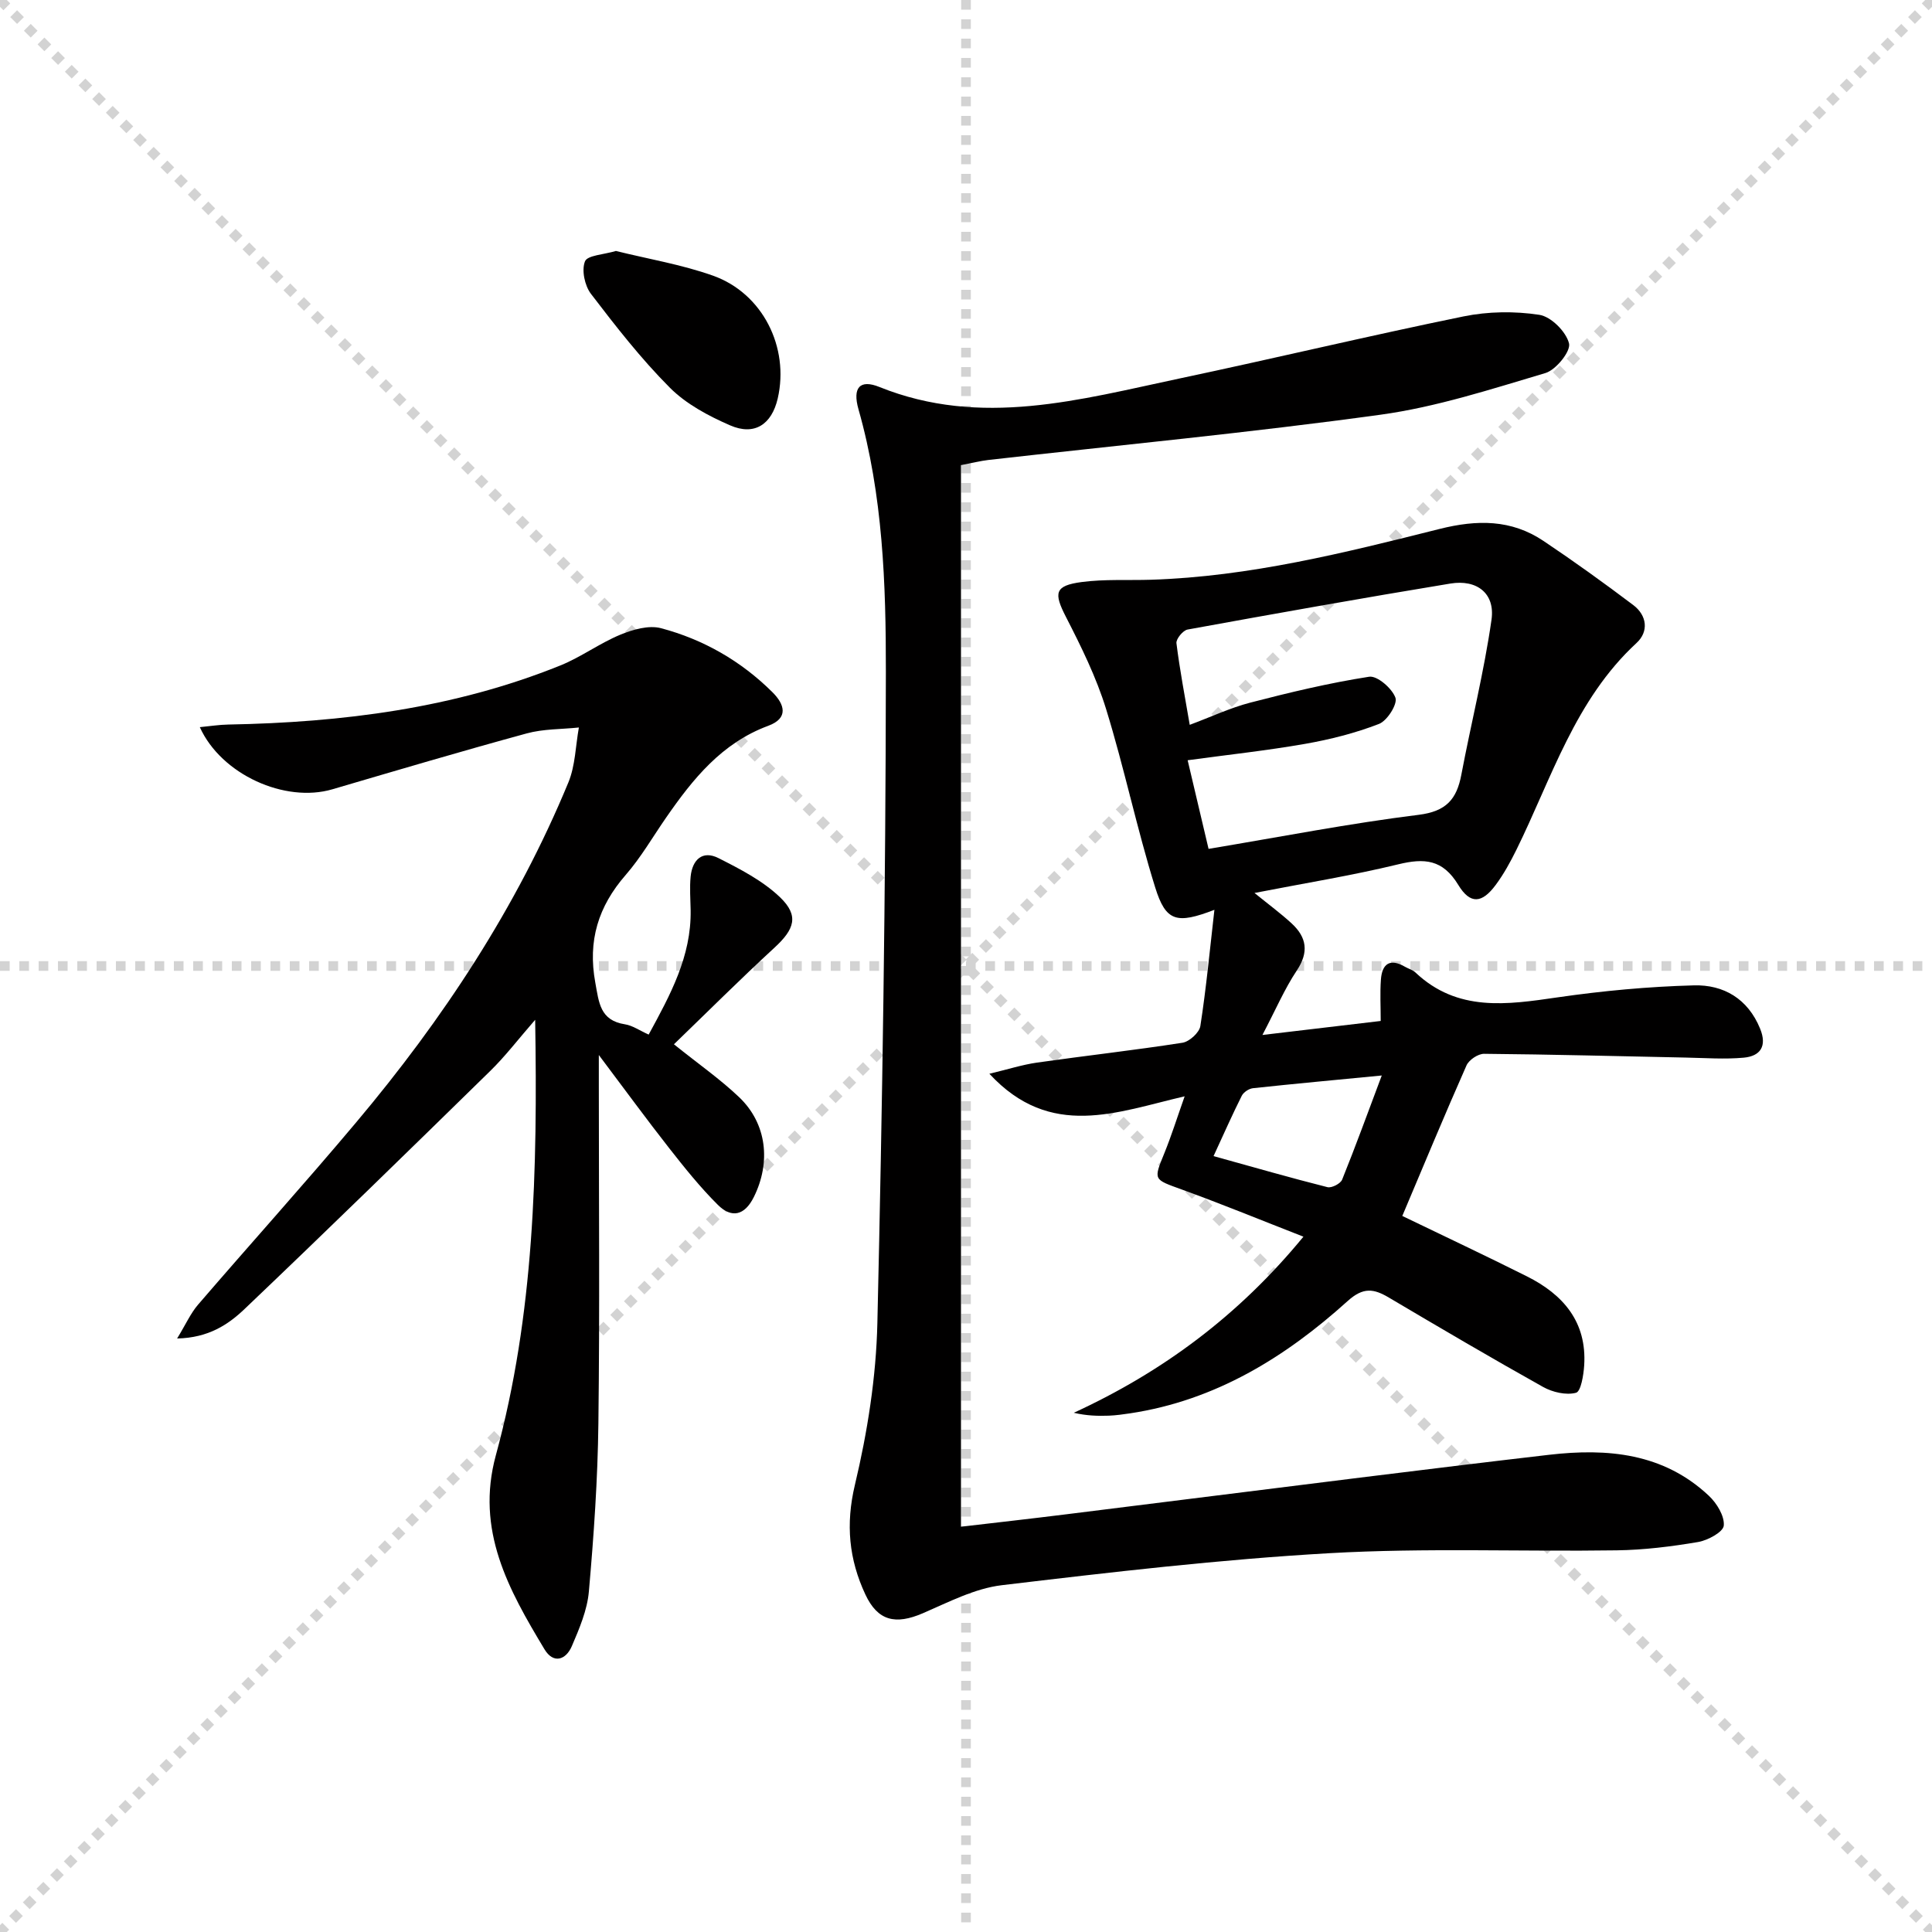 <svg enable-background="new 0 0 400 400" viewBox="0 0 400 400" xmlns="http://www.w3.org/2000/svg"><g stroke="lightgray" stroke-dasharray="1,1" stroke-width="1" transform="scale(2, 2)"><line x1="0" y1="0" x2="200" y2="200"></line><line x1="200" y1="0" x2="0" y2="200"></line><line x1="100" y1="0" x2="100" y2="200"></line><line x1="0" y1="100" x2="200" y2="100"></line></g><g fill="#010000"><path d="m259.73 184.88c2.95 2.4 5.46 4.24 7.73 6.34 3.08 2.86 3.56 5.91 1.03 9.71-2.54 3.81-4.36 8.1-7.12 13.35 8.88-1.05 16.36-1.94 24.49-2.9 0-3.01-.16-5.78.04-8.54.23-3.26 1.84-4.51 4.97-2.69.72.42 1.6.64 2.18 1.19 8.7 8.22 18.95 6.68 29.45 5.15 9.33-1.35 18.78-2.23 28.2-2.48 6.14-.17 11.18 2.76 13.71 8.96 1.48 3.62.07 5.69-3.39 6.01-3.95.36-7.97.06-11.96-.02-13.93-.28-27.86-.66-41.8-.78-1.24-.01-3.13 1.25-3.64 2.41-4.56 10.3-8.87 20.71-13.29 31.16 8.55 4.13 17.23 8.21 25.79 12.5 7.53 3.77 12.44 9.44 11.87 18.43-.13 2.02-.68 5.42-1.7 5.68-2.04.54-4.84-.11-6.8-1.2-10.73-6-21.34-12.24-31.92-18.5-3.14-1.86-5.31-2.23-8.57.72-12.89 11.64-27.37 20.56-44.98 23.23-1.48.22-2.96.43-4.45.49-2.3.08-4.6.02-7.25-.6 18.38-8.46 34.15-20.14 47.54-36.46-8.62-3.36-16.82-6.73-25.14-9.75-5.94-2.16-5.94-1.91-3.64-7.57 1.43-3.52 2.57-7.15 4.19-11.74-14 3.24-27.75 9.04-40.43-4.67 3.82-.91 6.8-1.87 9.85-2.31 10.03-1.43 20.11-2.55 30.12-4.11 1.43-.22 3.5-2.1 3.71-3.46 1.22-7.85 1.96-15.78 2.91-24.06-7.8 2.99-10.05 2.48-12.27-4.67-3.79-12.17-6.39-24.7-10.15-36.88-2.03-6.59-5.14-12.9-8.3-19.06-2.58-5.01-2.39-6.51 3.27-7.26 4.72-.62 9.55-.32 14.33-.47 20.42-.65 40.11-5.59 59.75-10.52 7.75-1.94 14.82-1.99 21.48 2.47 6.33 4.24 12.53 8.7 18.61 13.29 2.86 2.16 3.24 5.5.67 7.86-12.72 11.74-17.55 27.96-24.85 42.78-1.25 2.53-2.62 5.04-4.29 7.29-2.83 3.83-5.27 4.11-7.76.01-3.22-5.3-7-5.58-12.43-4.26-9.59 2.33-19.38 3.9-29.76 5.93zm-9.51-9.13c15.05-2.51 29.21-5.28 43.5-7.05 5.71-.71 7.87-3.23 8.83-8.28 2.03-10.72 4.71-21.33 6.25-32.11.78-5.44-3.01-8.4-8.52-7.49-18.16 2.99-36.29 6.22-54.4 9.52-.96.17-2.42 1.96-2.31 2.83.69 5.55 1.75 11.04 2.75 16.9 4.43-1.65 8.36-3.51 12.5-4.59 8.14-2.11 16.35-4.08 24.65-5.37 1.66-.26 4.75 2.41 5.44 4.35.47 1.31-1.7 4.76-3.4 5.42-4.91 1.9-10.11 3.22-15.31 4.13-7.93 1.39-15.95 2.25-24.31 3.39 1.53 6.51 2.93 12.44 4.33 18.35zm1.03 63.61c8.41 2.33 15.97 4.51 23.59 6.43.86.22 2.71-.73 3.04-1.57 2.76-6.84 5.28-13.77 8.2-21.55-9.58.93-18.13 1.71-26.66 2.63-.84.09-1.94.82-2.32 1.56-1.91 3.79-3.62 7.67-5.85 12.5z"/><path d="m198.96 96.3v219.79c7.1-.83 14.49-1.66 21.87-2.58 20.27-2.51 40.53-5.08 60.8-7.59 13.03-1.61 26.05-3.21 39.09-4.72 12.1-1.4 23.68-.36 33.09 8.49 1.64 1.54 3.26 4.2 3.08 6.17-.12 1.33-3.31 3.06-5.33 3.4-5.55.94-11.19 1.64-16.81 1.72-19.83.29-39.7-.54-59.47.59-22.68 1.29-45.31 3.94-67.88 6.63-5.6.67-11.01 3.51-16.32 5.8-5.68 2.45-9.35 1.61-11.92-3.89-3.39-7.26-4.11-14.51-2.16-22.69 2.6-10.93 4.39-22.27 4.65-33.48 1.04-44.94 1.72-89.89 1.76-134.84.02-18.21-.61-36.55-5.67-54.36-1.28-4.5.3-6.25 4.33-4.62 21.04 8.48 41.58 2.59 62.14-1.76 19.63-4.15 39.15-8.83 58.8-12.85 5.07-1.04 10.58-1.11 15.69-.33 2.43.37 5.55 3.49 6.15 5.92.4 1.62-2.7 5.49-4.9 6.14-11.25 3.34-22.56 7.03-34.12 8.62-26.98 3.72-54.12 6.3-81.19 9.37-1.62.19-3.23.6-5.68 1.07z"/><path d="m41.37 150.55c2.1-.2 3.99-.51 5.89-.54 23.58-.44 46.73-3.34 68.77-12.24 4.28-1.73 8.1-4.58 12.37-6.35 2.6-1.08 5.91-2.03 8.45-1.36 8.79 2.33 16.6 6.81 23.09 13.27 2.51 2.5 3.39 5.36-.89 6.94-9.62 3.56-15.61 11.02-21.16 19.04-2.75 3.97-5.19 8.21-8.34 11.83-5.7 6.54-7.89 13.65-6.3 22.3.76 4.15.97 7.82 6.13 8.63 1.56.24 2.99 1.26 4.92 2.13 4.48-8.23 8.84-16.18 8.69-25.74-.04-2.33-.23-4.69 0-6.99.35-3.45 2.43-5.49 5.76-3.81 4.49 2.27 9.18 4.69 12.75 8.11 3.99 3.83 2.99 6.63-1.18 10.46-7.06 6.5-13.85 13.28-20.79 19.98 5.09 4.09 9.6 7.23 13.52 10.97 5.74 5.48 6.58 13.48 3.03 20.64-1.93 3.9-4.65 4.43-7.47 1.62-3.64-3.62-6.87-7.66-10.05-11.71-4.67-5.95-9.13-12.06-14.58-19.3v6.26c0 23.33.2 46.67-.09 70-.14 11.62-.95 23.24-1.97 34.82-.34 3.85-1.97 7.67-3.52 11.29-1.24 2.9-3.83 3.74-5.68.65-7.41-12.32-14.3-24.61-10.06-40.15 7.95-29.13 8.65-59.02 8.14-90.16-3.52 4.04-6.18 7.54-9.29 10.58-16.88 16.52-33.78 33.02-50.88 49.3-3.37 3.21-7.45 5.96-13.96 6.1 1.82-2.98 2.8-5.22 4.33-7 10.86-12.62 22.01-24.98 32.72-37.72 17.98-21.36 33.24-44.49 43.95-70.39 1.45-3.5 1.49-7.58 2.18-11.39-3.62.38-7.36.28-10.82 1.23-13.45 3.67-26.82 7.63-40.2 11.56-9.8 2.89-23.01-3.02-27.46-12.86z"/><path d="m127.52 51.96c6.68 1.66 13.59 2.8 20.09 5.11 10.3 3.66 15.85 14.84 13.41 25.43-1.25 5.38-4.81 7.77-9.87 5.56-4.48-1.95-9.1-4.41-12.49-7.82-5.95-5.97-11.18-12.69-16.31-19.4-1.29-1.69-1.97-4.89-1.24-6.72.48-1.27 3.88-1.4 6.41-2.16z"/></g></svg>